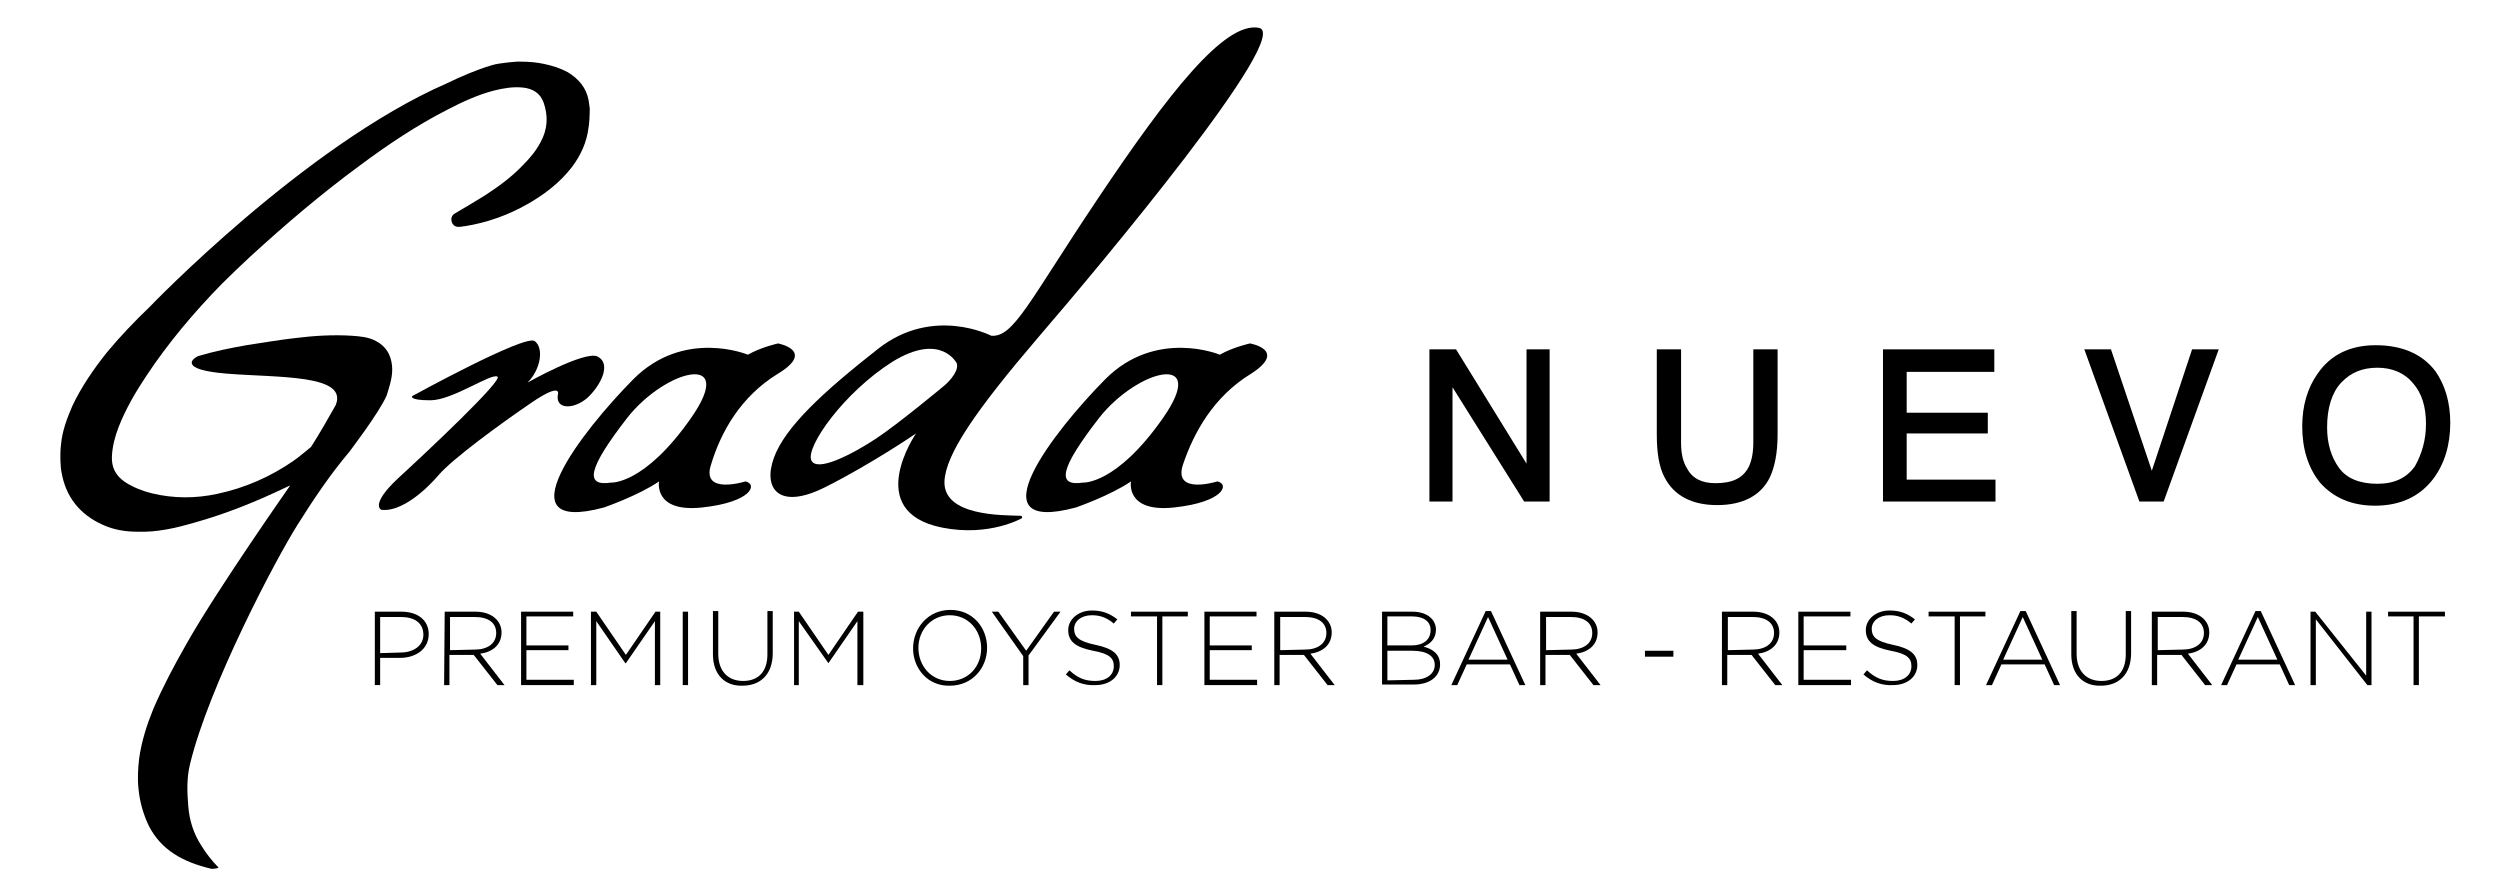 <?xml version="1.0" encoding="utf-8"?>
<!-- Generator: Adobe Illustrator 26.0.1, SVG Export Plug-In . SVG Version: 6.00 Build 0)  -->
<svg version="1.1" id="Layer_1" xmlns="http://www.w3.org/2000/svg" xmlns:xlink="http://www.w3.org/1999/xlink" x="0px" y="0px"
	 viewBox="0 0 422.2 150" style="enable-background:new 0 0 422.2 150;" xml:space="preserve">
<g id="XMLID_3_">
	<path id="XMLID_4_" d="M66.2,61.7c-0.2-1.8-1-3.2-2.7-4.1c-1.3-0.7-2.7-0.8-4.1-0.9c-3.2-0.2-6.4,0-9.6,0.4
		c-2.7,0.3-5.5,0.8-8.2,1.2c-2.8,0.5-5.3,1-8,1.8c-0.1,0-0.5,0.2-0.6,0.3c0,0-3.3,2,5.3,2.7c8.7,0.7,20.5,0.1,18.4,5.3
		c-1.3,2.3-2.6,4.6-4,6.8c-0.1,0.1-0.1,0.2-0.2,0.3c-1,0.8-1.9,1.6-2.9,2.3c-3.9,2.7-8.2,4.6-12.9,5.6c-3.7,0.8-7.4,0.8-11.1-0.1
		c-1.6-0.4-3.1-1-4.5-1.9c-1.6-1.1-2.3-2.5-2.2-4.4c0.1-1.7,0.5-3.2,1.1-4.8c1.2-3.1,2.9-6,4.7-8.7c3.7-5.6,8.1-10.8,12.8-15.6
		c1.6-1.6,3.2-3.1,4.8-4.6c5.9-5.4,12-10.6,18.4-15.3c4.7-3.5,9.6-6.8,14.9-9.5c2.5-1.3,5.1-2.5,7.8-3.2c1.6-0.4,3.3-0.7,5-0.5
		c1.6,0.2,2.8,0.9,3.4,2.5c0.8,2.3,0.7,4.5-0.5,6.7c-0.8,1.5-1.8,2.7-3,3.9c-1.9,2-4.1,3.6-6.4,5.1c-1.6,1-3.3,2-5,3
		c-0.6,0.3-0.8,0.9-0.6,1.5c0.2,0.6,0.7,0.9,1.4,0.8c0.3,0,0.5-0.1,0.8-0.1c3.8-0.6,7.4-1.9,10.7-3.8c2.8-1.6,5.4-3.6,7.4-6.2
		c1.5-2,2.5-4.2,2.8-6.7c0.1-0.4,0.2-2,0.2-3.2c-0.1-0.5-0.1-0.9-0.2-1.4c-0.4-2.1-1.7-3.6-3.5-4.7c-1.3-0.7-2.6-1.1-4-1.4
		c-1-0.2-2.1-0.4-4.4-0.4c-0.1,0-3.1,0.2-4.4,0.6c-2.7,0.8-5.2,1.9-7.7,3.1c-24,10.5-50.1,37.7-50.1,37.7c-2.6,2.5-5.1,5.1-7.4,7.9
		c-2.2,2.8-4.2,5.7-5.7,8.9c-0.9,2.1-1.7,4.2-1.9,6.5c-0.2,1.6-0.1,3.8,0.1,4.7c0.7,4.1,3.1,7.1,6.9,8.8c1.9,0.9,4,1.2,6,1.2
		c3.2,0.1,6.3-0.6,9.4-1.5c5.4-1.5,10.6-3.6,15.6-6c0.2-0.1,0.4-0.2,0.7-0.3c0,0-12.5,17.8-17.6,26.9c-2,3.5-3.9,7.1-5.5,10.8
		c-1.1,2.7-2,5.5-2.4,8.4c-0.2,1.7-0.3,3.5-0.1,5.2c0.2,2.1,0.8,4.2,1.7,6.1c2.1,4.2,5.9,6.2,10.5,7.3c0.4,0.1,1.4-0.1,1.3-0.2
		c-1.1-1.1-2.1-2.4-2.9-3.7c-1.3-2-2-4.2-2.2-6.6c-0.2-2.4-0.3-4.8,0.3-7.2c3.2-13.2,14.5-34.6,18.1-40.3c2.7-4.3,5.5-8.5,8.8-12.4
		c0.2-0.3,4.9-6.4,6.3-9.5C65.8,65.1,66.4,63.5,66.2,61.7"/>
	<path id="XMLID_5_" d="M94.2,66.7c-0.4,2.7,3.2,2.4,5.4,0.1c2.2-2.3,3.5-5.5,1.3-6.6c-2.2-1-11.8,4.4-11.8,4.4
		c2.2-2.2,2.8-5.8,1.2-7c-1.6-1.2-20.7,9.3-20.7,9.3s-0.6,0.7,3.1,0.7s10.2-4.6,11.3-4c1.1,0.5-11.9,12.7-16.8,17.2
		c-4.8,4.5-2.8,5.3-2.8,5.3c3.3,0.4,7.4-3.2,9.7-5.9c2.3-2.7,10.5-8.7,15.8-12.3C95.1,64.4,94.2,66.7,94.2,66.7"/>
	<path id="XMLID_6_" d="M131.4,63.1c6.4-3.9,0-5.1,0-5.1s-2.8,0.6-5.1,1.9c0,0-10.8-4.5-19.4,4.2S84.6,90.4,102,85.7
		c0,0,5.8-2,9.3-4.4c0,0-1,5.3,7.3,4.4s9.4-3.9,7.3-4.4c0,0-7.6,2.4-5.8-2.9C121.7,73.1,125,67,131.4,63.1 M116.7,70.6
		c-7.9,11.3-13.5,10.9-13.5,10.9c-4.6,0.7-3.8-2.5,2.7-10.9C112.4,62.3,124.6,59.3,116.7,70.6"/>
	<path id="XMLID_9_" d="M211.1,58c0,0-2.8,0.6-5.1,1.9c0,0-10.8-4.5-19.4,4.2c-8.6,8.7-22.3,26.3-4.9,21.6c0,0,5.8-2,9.3-4.4
		c0,0-1,5.3,7.3,4.4s9.4-3.9,7.3-4.4c0,0-7.6,2.4-5.8-2.9s5.1-11.4,11.5-15.3C217.5,59.1,211.1,58,211.1,58 M196.4,70.6
		c-7.9,11.3-13.5,10.9-13.5,10.9c-4.6,0.7-3.8-2.5,2.7-10.9C192.1,62.3,204.3,59.3,196.4,70.6"/>
	<path id="XMLID_12_" d="M212.6,4.7c-5.8-1.1-15.3,11.1-27.1,28.7S171.2,57,167.4,56.7c0,0-9.8-5.1-19.1,2.2s-15.7,13.2-17.6,18.4
		c-1.9,5.2,0.8,8.9,8.6,5s15.4-9.1,15.4-9.1s-9.1,13.2,4.4,15.9c8,1.6,13.5-1.6,13.5-1.6s0.1-0.4-0.3-0.4c-2.9-0.1-13,0.1-12.8-5.8
		c0.2-4.6,5.3-12,15.9-24.4C186,44.6,218.4,5.8,212.6,4.7 M159.5,65.1c0,0-7.8,6.5-11.6,9s-10,5.8-10.9,3.6
		c-0.9-2.3,5.5-11.4,13.7-16.6c8.3-5.1,10.9,0.3,10.9,0.3C162,63,159.5,65.1,159.5,65.1"/>
	<polygon id="XMLID_15_" points="257.8,78.3 245.9,59 241.4,59 241.4,84.7 245.3,84.7 245.3,65.4 257.4,84.7 261.7,84.7 261.7,59 
		257.8,59 	"/>
	<path id="XMLID_16_" d="M296.1,74.8c0,1.7-0.3,3.1-0.8,4.1c-1,1.9-2.8,2.7-5.6,2.7c-2.3,0-3.9-0.8-4.8-2.5c-0.7-1.1-1-2.6-1-4.3V59
		h-4.1v14.4c0,3.1,0.4,5.5,1.3,7.2c1.6,3.1,4.6,4.7,8.9,4.7s7.4-1.6,8.9-4.7c0.8-1.7,1.3-4.1,1.3-7.2V59h-4.1L296.1,74.8L296.1,74.8
		z"/>
	<polygon id="XMLID_17_" points="322,73.2 335.7,73.2 335.7,69.7 322,69.7 322,62.8 336.8,62.8 336.8,59 318,59 318,84.7 337,84.7 
		337,81 322,81 	"/>
	<polygon id="XMLID_18_" points="363.4,79.5 356.5,59 352,59 361.3,84.7 365.4,84.7 374.7,59 370.2,59 	"/>
	<path id="XMLID_19_" d="M411.3,62.7c-2.2-2.9-5.6-4.4-10.1-4.4c-4.3,0-7.6,1.6-9.8,4.8c-1.7,2.4-2.6,5.4-2.6,8.9c0,3.8,1,7,3,9.5
		c2.3,2.6,5.4,3.9,9.3,3.9c4.2,0,7.5-1.5,9.8-4.5c1.9-2.5,2.9-5.7,2.9-9.5C413.8,67.9,412.9,65,411.3,62.7 M401.5,81.7
		c-3,0-5.2-0.9-6.5-2.7c-1.3-1.8-2-4.1-2-6.8c0-3.3,0.8-5.9,2.4-7.6c1.6-1.7,3.6-2.5,6.1-2.5s4.6,0.9,6,2.6c1.5,1.7,2.2,4,2.2,6.9
		c0,2.7-0.7,5.1-1.9,7.2C406.4,80.7,404.4,81.7,401.5,81.7"/>
	<path id="XMLID_22_" d="M63.3,103.3h4.5c2.7,0,4.6,1.4,4.6,3.8l0,0c0,2.6-2.3,4-4.8,4h-3.4v4.6h-0.9
		C63.3,115.7,63.3,103.3,63.3,103.3z M67.6,110.2c2.3,0,3.9-1.2,3.9-3l0,0c0-2-1.5-3-3.8-3h-3.5v6.1L67.6,110.2L67.6,110.2z"/>
	<path id="XMLID_25_" d="M75.1,103.3h5.2c2.7,0,4.4,1.5,4.4,3.5c0,2.1-1.5,3.3-3.6,3.6l4.1,5.3H84l-4-5.1h-4.1v5.1H75L75.1,103.3
		L75.1,103.3z M80.2,109.7c2.1,0,3.6-1,3.6-2.8l0,0c0-1.7-1.3-2.7-3.6-2.7H76v5.6L80.2,109.7L80.2,109.7z"/>
	<polygon id="XMLID_28_" points="88,103.3 96.8,103.3 96.8,104.1 88.9,104.1 88.9,109 96,109 96,109.8 88.9,109.8 88.9,114.8 
		96.9,114.8 96.9,115.7 88,115.7 	"/>
	<polygon id="XMLID_29_" points="99.8,103.3 100.7,103.3 105.7,110.6 110.7,103.3 111.5,103.3 111.5,115.7 110.6,115.7 110.6,104.9 
		105.7,112 105.6,112 100.7,104.9 100.7,115.7 99.8,115.7 	"/>
	<rect id="XMLID_30_" x="115.3" y="103.3" width="0.9" height="12.4"/>
	<path id="XMLID_31_" d="M120.4,110.5v-7.3h0.9v7.2c0,2.9,1.6,4.6,4.2,4.6c2.5,0,4.1-1.5,4.1-4.5v-7.3h0.9v7.1
		c0,3.6-2.1,5.5-5.1,5.5C122.5,115.9,120.4,114,120.4,110.5"/>
	<polygon id="XMLID_32_" points="134.1,103.3 134.9,103.3 139.9,110.6 144.9,103.3 145.8,103.3 145.8,115.7 144.8,115.7 
		144.8,104.9 139.9,112 139.9,112 134.9,104.9 134.9,115.7 134.1,115.7 	"/>
	<path id="XMLID_33_" d="M154.2,109.5L154.2,109.5c0-3.4,2.5-6.5,6.3-6.5s6.2,3,6.2,6.4l0,0c0,3.4-2.5,6.4-6.3,6.4
		C156.7,115.9,154.2,112.9,154.2,109.5 M165.7,109.5L165.7,109.5c0-3.1-2.2-5.6-5.3-5.6s-5.3,2.5-5.3,5.5l0,0c0,3.1,2.2,5.6,5.3,5.6
		S165.7,112.6,165.7,109.5"/>
	<polygon id="XMLID_36_" points="172.8,110.8 167.5,103.3 168.6,103.3 173.3,109.9 178,103.3 179.1,103.3 173.7,110.7 173.7,115.7 
		172.8,115.7 	"/>
	<path id="XMLID_37_" d="M180,113.9l0.6-0.7c1.4,1.3,2.6,1.8,4.4,1.8c1.9,0,3.1-1,3.1-2.5l0,0c0-1.3-0.7-2.1-3.5-2.6
		c-3-0.6-4.2-1.6-4.2-3.5l0,0c0-1.8,1.7-3.3,4-3.3c1.8,0,3,0.5,4.3,1.5l-0.6,0.7c-1.2-1-2.3-1.4-3.7-1.4c-1.8,0-3,1-3,2.3l0,0
		c0,1.3,0.7,2.1,3.6,2.7c2.9,0.6,4.1,1.6,4.1,3.4l0,0c0,2-1.7,3.4-4.1,3.4C183.1,115.8,181.5,115.2,180,113.9"/>
	<polygon id="XMLID_38_" points="195.4,104.1 191,104.1 191,103.3 200.6,103.3 200.6,104.1 196.3,104.1 196.3,115.7 195.4,115.7 	
		"/>
	<polygon id="XMLID_39_" points="203.4,103.3 212.2,103.3 212.2,104.1 204.3,104.1 204.3,109 211.4,109 211.4,109.8 204.3,109.8 
		204.3,114.8 212.3,114.8 212.3,115.7 203.4,115.7 	"/>
	<path id="XMLID_40_" d="M215.3,103.3h5.2c2.7,0,4.4,1.5,4.4,3.5c0,2.1-1.5,3.3-3.6,3.6l4.1,5.3h-1.2l-4-5.1h-4.1v5.1h-0.9v-12.4
		H215.3z M220.4,109.7c2.1,0,3.6-1,3.6-2.8l0,0c0-1.7-1.3-2.7-3.6-2.7h-4.2v5.6L220.4,109.7L220.4,109.7z"/>
	<path id="XMLID_45_" d="M233.4,103.3h5.1c1.4,0,2.5,0.4,3.2,1.1c0.5,0.5,0.8,1.2,0.8,1.9l0,0c0,1.7-1.1,2.5-2.1,2.9
		c1.5,0.4,2.8,1.2,2.8,3l0,0c0,2.1-1.8,3.4-4.4,3.4h-5.4L233.4,103.3L233.4,103.3z M238.4,109c1.9,0,3.2-0.9,3.2-2.6l0,0
		c0-1.4-1.1-2.3-3.1-2.3h-4.2v4.9H238.4z M238.8,114.8c2.1,0,3.5-1,3.5-2.5l0,0c0-1.5-1.3-2.4-3.8-2.4h-4.2v5L238.8,114.8
		L238.8,114.8z"/>
	<path id="XMLID_49_" d="M250.9,103.2h0.9l5.8,12.5h-1l-1.6-3.5h-7.3l-1.6,3.5h-1L250.9,103.2z M254.6,111.4l-3.3-7.2l-3.3,7.2
		H254.6z"/>
	<path id="XMLID_52_" d="M260.2,103.3h5.2c2.7,0,4.4,1.5,4.4,3.5c0,2.1-1.5,3.3-3.6,3.6l4.1,5.3h-1.2l-4-5.1H261v5.1h-0.9v-12.4
		H260.2z M265.3,109.7c2.1,0,3.6-1,3.6-2.8l0,0c0-1.7-1.3-2.7-3.6-2.7h-4.2v5.6L265.3,109.7L265.3,109.7z"/>
	<rect id="XMLID_55_" x="277.8" y="109.9" width="4.8" height="1"/>
	<path id="XMLID_56_" d="M290.9,103.3h5.2c2.7,0,4.4,1.5,4.4,3.5c0,2.1-1.5,3.3-3.6,3.6l4.1,5.3h-1.2l-4-5.1h-4.1v5.1h-0.9v-12.4
		H290.9z M296,109.7c2.1,0,3.6-1,3.6-2.8l0,0c0-1.7-1.3-2.7-3.6-2.7h-4.2v5.6L296,109.7L296,109.7z"/>
	<polygon id="XMLID_59_" points="303.7,103.3 312.5,103.3 312.5,104.1 304.6,104.1 304.6,109 311.8,109 311.8,109.8 304.6,109.8 
		304.6,114.8 312.6,114.8 312.6,115.7 303.7,115.7 	"/>
	<path id="XMLID_60_" d="M314.7,113.9l0.6-0.7c1.4,1.3,2.6,1.8,4.4,1.8c1.9,0,3.1-1,3.1-2.5l0,0c0-1.3-0.7-2.1-3.5-2.6
		c-3-0.6-4.2-1.6-4.2-3.5l0,0c0-1.8,1.7-3.3,4-3.3c1.8,0,3,0.5,4.3,1.5l-0.6,0.7c-1.2-1-2.3-1.4-3.7-1.4c-1.8,0-3,1-3,2.3l0,0
		c0,1.3,0.7,2.1,3.6,2.7s4.1,1.6,4.1,3.4l0,0c0,2-1.7,3.4-4.1,3.4C317.8,115.8,316.2,115.2,314.7,113.9"/>
	<polygon id="XMLID_61_" points="330.1,104.1 325.7,104.1 325.7,103.3 335.3,103.3 335.3,104.1 331,104.1 331,115.7 330.1,115.7 	
		"/>
	<path id="XMLID_62_" d="M341.2,103.2h0.9l5.8,12.5h-1l-1.6-3.5H338l-1.6,3.5h-1L341.2,103.2z M344.9,111.4l-3.3-7.2l-3.3,7.2H344.9
		z"/>
	<path id="XMLID_65_" d="M349.8,110.5v-7.3h0.9v7.2c0,2.9,1.6,4.6,4.2,4.6c2.5,0,4.1-1.5,4.1-4.5v-7.3h0.9v7.1
		c0,3.6-2.1,5.5-5.1,5.5C351.9,115.9,349.8,114,349.8,110.5"/>
	<path id="XMLID_66_" d="M363.5,103.3h5.2c2.7,0,4.4,1.5,4.4,3.5c0,2.1-1.5,3.3-3.6,3.6l4.1,5.3h-1.2l-4-5.1h-4.1v5.1h-0.9v-12.4
		H363.5z M368.6,109.7c2.1,0,3.6-1,3.6-2.8l0,0c0-1.7-1.3-2.7-3.6-2.7h-4.2v5.6L368.6,109.7L368.6,109.7z"/>
	<path id="XMLID_69_" d="M380.9,103.2h0.9l5.8,12.5h-1l-1.6-3.5h-7.3l-1.6,3.5h-1L380.9,103.2z M384.6,111.4l-3.3-7.2l-3.3,7.2
		H384.6z"/>
	<polygon id="XMLID_72_" points="390.2,103.3 391,103.3 399.6,114.1 399.6,103.3 400.5,103.3 400.5,115.7 399.8,115.7 391.1,104.6 
		391.1,115.7 390.2,115.7 	"/>
	<polygon id="XMLID_73_" points="407.6,104.1 403.3,104.1 403.3,103.3 412.9,103.3 412.9,104.1 408.5,104.1 408.5,115.7 
		407.6,115.7 	"/>
</g>
</svg>

